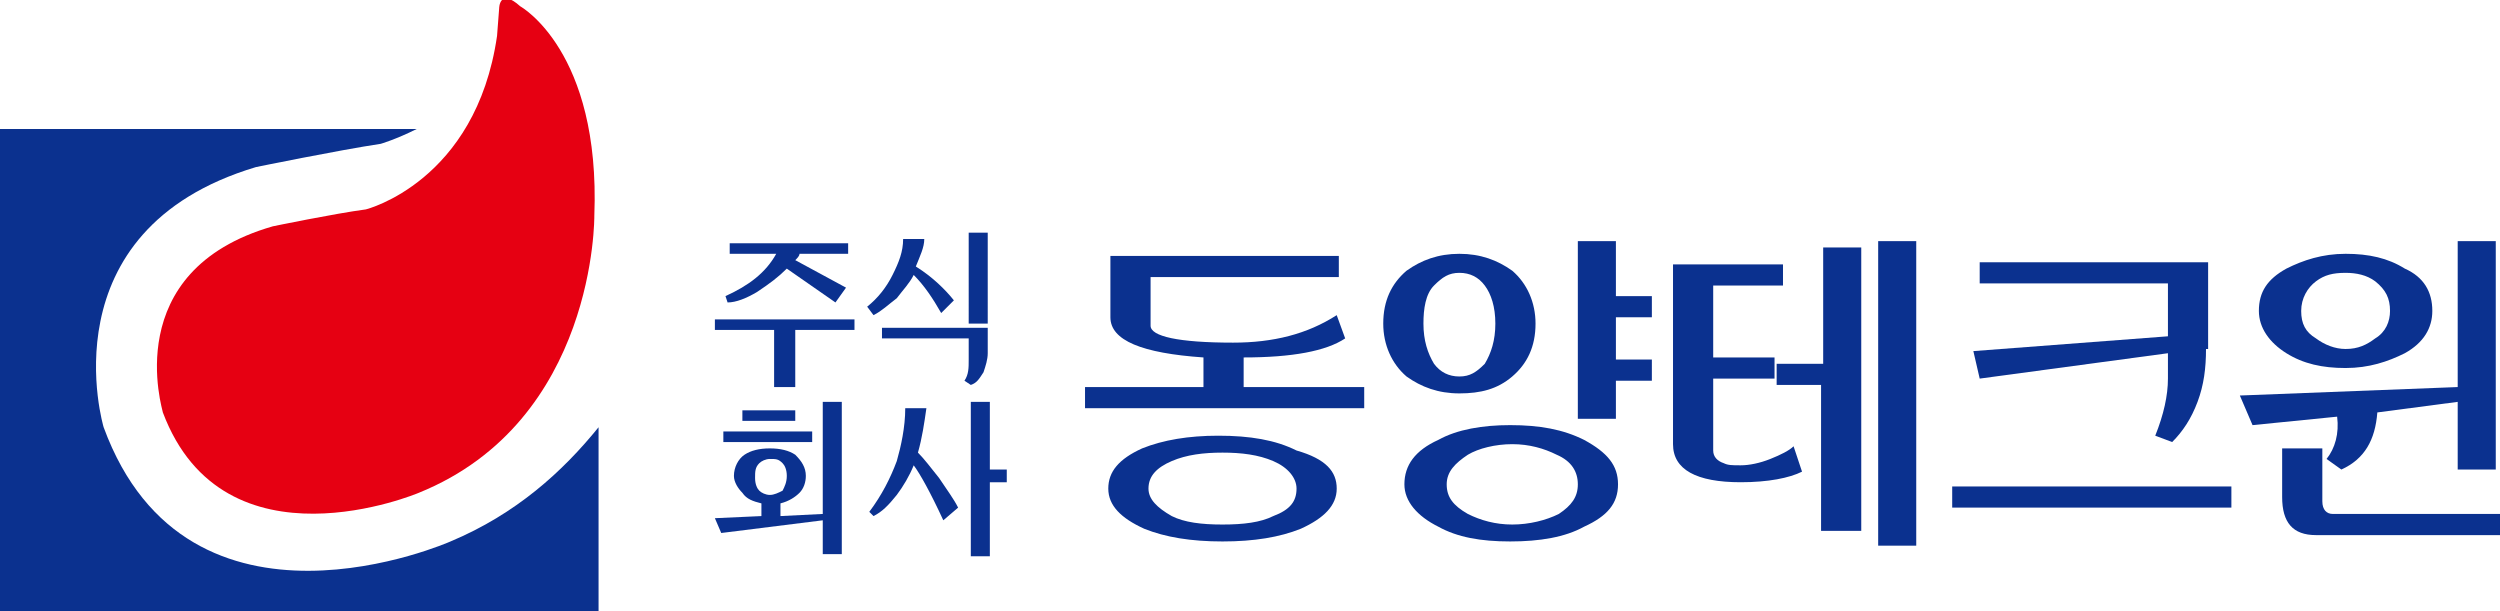 <?xml version="1.0" encoding="utf-8"?>
<!-- Generator: Adobe Illustrator 23.0.3, SVG Export Plug-In . SVG Version: 6.00 Build 0)  -->
<svg version="1.1" id="Layer_1" xmlns="http://www.w3.org/2000/svg" xmlns:xlink="http://www.w3.org/1999/xlink" x="0px" y="0px"
	 viewBox="0 0 118.2 28.9" style="enable-background:new 0 0 118.2 28.9;" xml:space="preserve">
<style type="text/css">
	.st0{fill:#E60012;}
	.st1{fill:#0B318F;}
</style>
<g>
	<path class="st0" d="M12.9,10.7c0,0,2.9-0.6,4.4-0.8c0,0,5.2-1.3,6.2-8.2l0.1-1.3c0,0,0-1,1-0.1c0,0,3.8,2.1,3.5,9.9
		c0,0,0.1,9.7-8.3,13.1c0,0-9.2,3.9-12.1-3.8C7.7,19.4,5.6,12.8,12.9,10.7z"/>
	<path class="st1" d="M21.3,25.6c0,0-12.4,5.5-16.4-5.4c0,0-2.8-9.3,7.2-12.3c0,0,3.9-0.8,5.9-1.1c0,0,0.7-0.2,1.7-0.7H0v22.8h28.3
		v-8.7C26.6,22.3,24.4,24.3,21.3,25.6z"/>
</g>
<g>
	<path class="st1" d="M40.4,15.6h-2.8v2.7h-1v-2.7h-2.8v-0.5h6.6V15.6z M40,13.6l-0.5,0.7l-2.3-1.6c-0.4,0.4-0.8,0.7-1.4,1.1
		c-0.5,0.3-1,0.5-1.4,0.5l-0.1-0.3c1.1-0.5,1.9-1.1,2.4-2h-2.2v-0.5h5.6v0.5h-2.3c0,0.1-0.1,0.2-0.2,0.3L40,13.6z"/>
	<path class="st1" d="M45.1,14.2l-0.6,0.6c-0.4-0.7-0.8-1.3-1.3-1.8c-0.2,0.4-0.5,0.7-0.8,1.1c-0.4,0.3-0.7,0.6-1.1,0.8L41,14.5
		c0.5-0.4,0.9-0.9,1.2-1.5c0.3-0.6,0.5-1.1,0.5-1.7h1c0,0.4-0.2,0.8-0.4,1.3C44.1,13.1,44.7,13.7,45.1,14.2z M46.7,16.7
		c0,0.3-0.1,0.6-0.2,0.9c-0.2,0.3-0.3,0.5-0.6,0.6L45.6,18c0.2-0.3,0.2-0.6,0.2-1v-1h-4.1v-0.5h5V16.7z M46.7,15.3h-0.9V11h0.9V15.3
		z"/>
	<path class="st1" d="M38.1,22.5c0,0.3-0.1,0.6-0.3,0.8c-0.2,0.2-0.5,0.4-0.9,0.5v0.6l2-0.1V19h0.9v7.2h-0.9v-1.6l-4.8,0.6l-0.3-0.7
		l2.2-0.1v-0.6c-0.4-0.1-0.7-0.2-0.9-0.5c-0.2-0.2-0.4-0.5-0.4-0.8c0-0.4,0.2-0.8,0.5-1c0.3-0.2,0.7-0.3,1.2-0.3
		c0.5,0,0.9,0.1,1.2,0.3C37.9,21.8,38.1,22.1,38.1,22.5z M38.4,20.9h-4.2v-0.5h4.2V20.9z M37.6,19.9h-2.5v-0.5h2.5V19.9z M37.2,22.5
		c0-0.3-0.1-0.5-0.2-0.6c-0.2-0.2-0.3-0.2-0.6-0.2c-0.2,0-0.4,0.1-0.5,0.2c-0.2,0.2-0.2,0.4-0.2,0.7c0,0.3,0.1,0.5,0.2,0.6
		c0.1,0.1,0.3,0.2,0.5,0.2c0.2,0,0.4-0.1,0.6-0.2C37.1,23,37.2,22.8,37.2,22.5z"/>
	<path class="st1" d="M45.3,24l-0.7,0.6c-0.6-1.3-1.1-2.2-1.4-2.6c-0.2,0.5-0.5,1-0.8,1.4c-0.4,0.5-0.7,0.8-1.1,1l-0.2-0.2
		c0.6-0.8,1-1.6,1.3-2.4c0.2-0.7,0.4-1.6,0.4-2.5h1c-0.1,0.7-0.2,1.4-0.4,2.1c0.3,0.3,0.6,0.7,1,1.2C44.8,23.2,45.1,23.6,45.3,24z
		 M47.6,22.8h-0.8v3.5h-0.9V19h0.9v3.2h0.8V22.8z"/>
</g>
<g>
	<path class="st1" d="M64.4,19.3H51.3v-1h5.6v-1.4c-2.9-0.2-4.4-0.8-4.4-1.9v-2.9h10.8v1h-8.9v2.3c0,0.5,1.3,0.8,3.9,0.8
		c1.9,0,3.5-0.4,4.9-1.3l0.4,1.1c-0.9,0.6-2.5,0.9-4.8,0.9v1.4h5.7V19.3z M63.2,23.1c0,0.8-0.6,1.4-1.7,1.9c-1,0.4-2.2,0.6-3.7,0.6
		c-1.5,0-2.7-0.2-3.7-0.6c-1.1-0.5-1.7-1.1-1.7-1.9c0-0.8,0.5-1.4,1.6-1.9c1-0.4,2.2-0.6,3.6-0.6c1.5,0,2.7,0.2,3.7,0.7
		C62.7,21.7,63.2,22.3,63.2,23.1z M61.3,23.1c0-0.5-0.4-1-1.1-1.3c-0.7-0.3-1.5-0.4-2.4-0.4c-0.9,0-1.7,0.1-2.4,0.4
		c-0.7,0.3-1.1,0.7-1.1,1.3c0,0.5,0.4,0.9,1.1,1.3c0.6,0.3,1.4,0.4,2.4,0.4c1,0,1.8-0.1,2.4-0.4C61,24.1,61.3,23.7,61.3,23.1z"/>
	<path class="st1" d="M72.6,15.3c0,1.1-0.4,1.9-1.1,2.5c-0.7,0.6-1.5,0.8-2.5,0.8c-1,0-1.8-0.3-2.5-0.8c-0.7-0.6-1.1-1.5-1.1-2.5
		c0-1.1,0.4-1.9,1.1-2.5C67.2,12.3,68,12,69,12c1,0,1.8,0.3,2.5,0.8C72.2,13.4,72.6,14.3,72.6,15.3z M76.5,22.9c0,0.9-0.5,1.5-1.6,2
		c-0.9,0.5-2.1,0.7-3.5,0.7c-1.4,0-2.5-0.2-3.4-0.7c-1-0.5-1.6-1.2-1.6-2c0-0.9,0.5-1.6,1.6-2.1c0.9-0.5,2.1-0.7,3.4-0.7
		c1.4,0,2.5,0.2,3.5,0.7C76,21.4,76.5,22,76.5,22.9z M70.7,15.3c0-0.8-0.2-1.4-0.5-1.8c-0.3-0.4-0.7-0.6-1.2-0.6
		c-0.5,0-0.8,0.2-1.2,0.6c-0.4,0.4-0.5,1.1-0.5,1.8c0,0.8,0.2,1.4,0.5,1.9c0.3,0.4,0.7,0.6,1.2,0.6c0.5,0,0.8-0.2,1.2-0.6
		C70.5,16.7,70.7,16.1,70.7,15.3z M74.6,22.9c0-0.6-0.3-1.1-1-1.4C73,21.2,72.3,21,71.5,21c-0.8,0-1.6,0.2-2.1,0.5
		c-0.6,0.4-1,0.8-1,1.4c0,0.6,0.3,1,1,1.4c0.6,0.3,1.3,0.5,2.1,0.5c0.8,0,1.6-0.2,2.2-0.5C74.3,23.9,74.6,23.5,74.6,22.9z M78.1,18
		h-1.7v1.8h-1.8v-8.4h1.8V14h1.7v1h-1.7v2h1.7V18z"/>
	<path class="st1" d="M85.2,22.3c-0.6,0.3-1.6,0.5-2.9,0.5c-2.1,0-3.2-0.6-3.2-1.8v-8.5h5.2v1H81v3.4h2.9v1H81v3.4
		c0,0.3,0.2,0.5,0.5,0.6c0.2,0.1,0.4,0.1,0.8,0.1c0.4,0,0.9-0.1,1.4-0.3c0.5-0.2,0.9-0.4,1.1-0.6L85.2,22.3z M88,25.1h-1.9v-6.9H84
		v-1h2.2v-5.5H88V25.1z M90.6,25.8h-1.8V11.4h1.8V25.8z"/>
	<path class="st1" d="M105.5,24H92.3v-1h13.2V24z M104.3,16.5c0,0.9-0.1,1.7-0.4,2.5c-0.3,0.8-0.7,1.4-1.2,1.9l-0.8-0.3
		c0.4-1,0.6-1.9,0.6-2.7v-1.2l-8.9,1.2l-0.3-1.3l9.2-0.7v-2.5h-8.9v-1h10.8V16.5z"/>
	<path class="st1" d="M118,22.2h-1.8V19l-3.8,0.5c-0.1,1.3-0.6,2.2-1.7,2.7l-0.7-0.5c0.4-0.5,0.6-1.2,0.5-2l-4,0.4l-0.6-1.4
		l10.3-0.4v-6.9h1.8V22.2z M115,14.7c0,0.8-0.4,1.5-1.3,2c-0.8,0.4-1.7,0.7-2.8,0.7c-1.1,0-2-0.2-2.8-0.7c-0.8-0.5-1.3-1.2-1.3-2
		c0-0.9,0.4-1.5,1.3-2c0.8-0.4,1.7-0.7,2.8-0.7c1.1,0,2,0.2,2.8,0.7C114.6,13.1,115,13.8,115,14.7z M118.2,25.3h-8.7
		c-1.1,0-1.6-0.6-1.6-1.8v-2.3h1.9v2.5c0,0.4,0.2,0.6,0.5,0.6h8V25.3z M113,14.7c0-0.6-0.2-1-0.7-1.4c-0.4-0.3-0.9-0.4-1.4-0.4
		c-0.6,0-1,0.1-1.4,0.4c-0.4,0.3-0.7,0.8-0.7,1.4c0,0.6,0.2,1,0.7,1.3c0.4,0.3,0.9,0.5,1.4,0.5c0.6,0,1-0.2,1.4-0.5
		C112.8,15.7,113,15.2,113,14.7z"/>
</g>
</svg>
